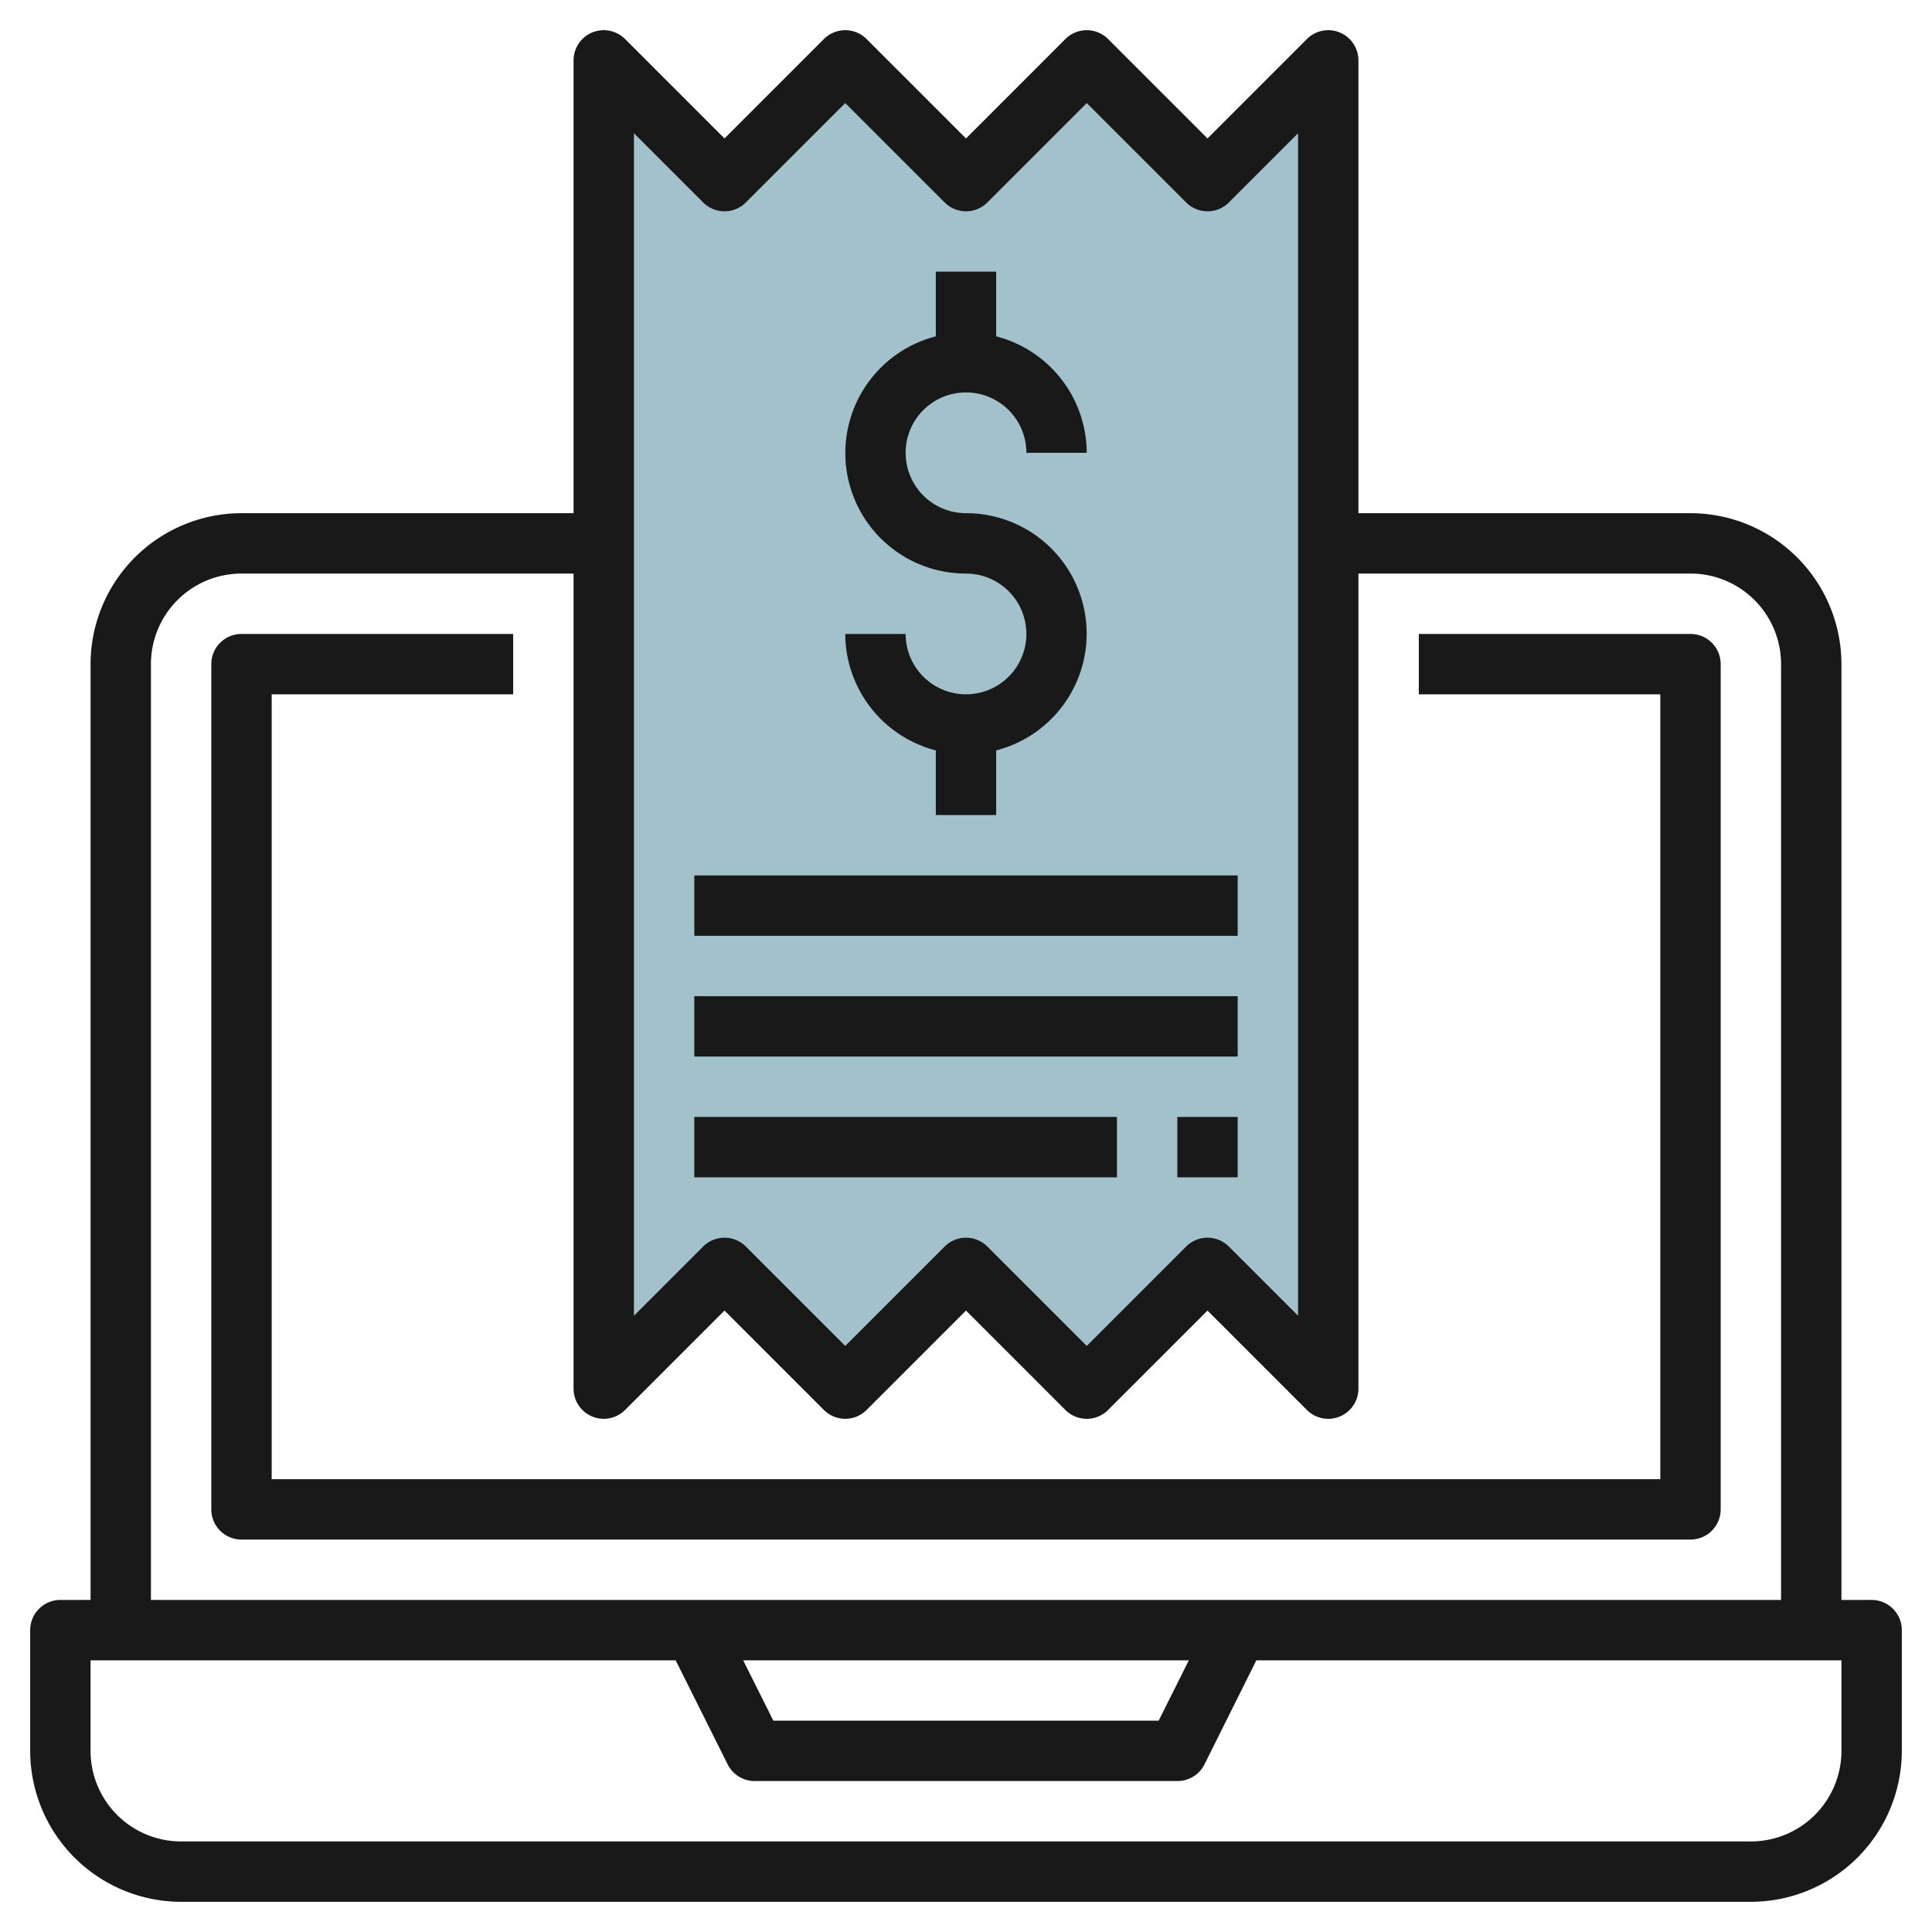 <svg height="512" viewBox="0 0 64 64" width="512" xmlns="http://www.w3.org/2000/svg"><g id="Layer_19" data-name="Layer 19"><path d="m20 46 4-4 4 4 4-4 4 4 4-4 4 4v-44l-4 4-4-4-4 4-4-4-4 4-4-4z" fill="#a3c1ca"/><g fill="#191919"><path d="m62 53h-1v-31a5.006 5.006 0 0 0 -5-5h-11v-15a1 1 0 0 0 -1.707-.707l-3.293 3.293-3.293-3.293a1 1 0 0 0 -1.414 0l-3.293 3.293-3.293-3.293a1 1 0 0 0 -1.414 0l-3.293 3.293-3.293-3.293a1 1 0 0 0 -1.707.707v15h-11a5.006 5.006 0 0 0 -5 5v31h-1a1 1 0 0 0 -1 1v4a5.006 5.006 0 0 0 5 5h52a5.006 5.006 0 0 0 5-5v-4a1 1 0 0 0 -1-1zm-41-48.586 2.293 2.293a1 1 0 0 0 1.414 0l3.293-3.293 3.293 3.293a1 1 0 0 0 1.414 0l3.293-3.293 3.293 3.293a1 1 0 0 0 1.414 0l2.293-2.293v39.172l-2.293-2.293a1 1 0 0 0 -1.414 0l-3.293 3.293-3.293-3.293a1 1 0 0 0 -1.414 0l-3.293 3.293-3.293-3.293a1 1 0 0 0 -1.414 0l-2.293 2.293zm-16 17.586a3 3 0 0 1 3-3h11v27a1 1 0 0 0 1.707.707l3.293-3.293 3.293 3.293a1 1 0 0 0 1.414 0l3.293-3.293 3.293 3.293a1 1 0 0 0 1.414 0l3.293-3.293 3.293 3.293a1 1 0 0 0 .707.293.987.987 0 0 0 .383-.076 1 1 0 0 0 .617-.924v-27h11a3 3 0 0 1 3 3v31h-54zm34.382 33-1 2h-12.764l-1-2zm21.618 3a3 3 0 0 1 -3 3h-52a3 3 0 0 1 -3-3v-3h19.382l1.723 3.447a1 1 0 0 0 .895.553h14a1 1 0 0 0 .9-.553l1.718-3.447h19.382z"/><path d="m56 21h-9v2h8v26h-46v-26h8v-2h-9a1 1 0 0 0 -1 1v28a1 1 0 0 0 1 1h48a1 1 0 0 0 1-1v-28a1 1 0 0 0 -1-1z"/><path d="m32 23a2 2 0 0 1 -2-2h-2a4 4 0 0 0 3 3.858v2.142h2v-2.142a3.992 3.992 0 0 0 -1-7.858 2 2 0 1 1 2-2h2a4 4 0 0 0 -3-3.858v-2.142h-2v2.142a3.992 3.992 0 0 0 1 7.858 2 2 0 0 1 0 4z"/><path d="m23 29h18v2h-18z"/><path d="m23 33h18v2h-18z"/><path d="m23 37h14v2h-14z"/><path d="m39 37h2v2h-2z"/></g></g></svg>